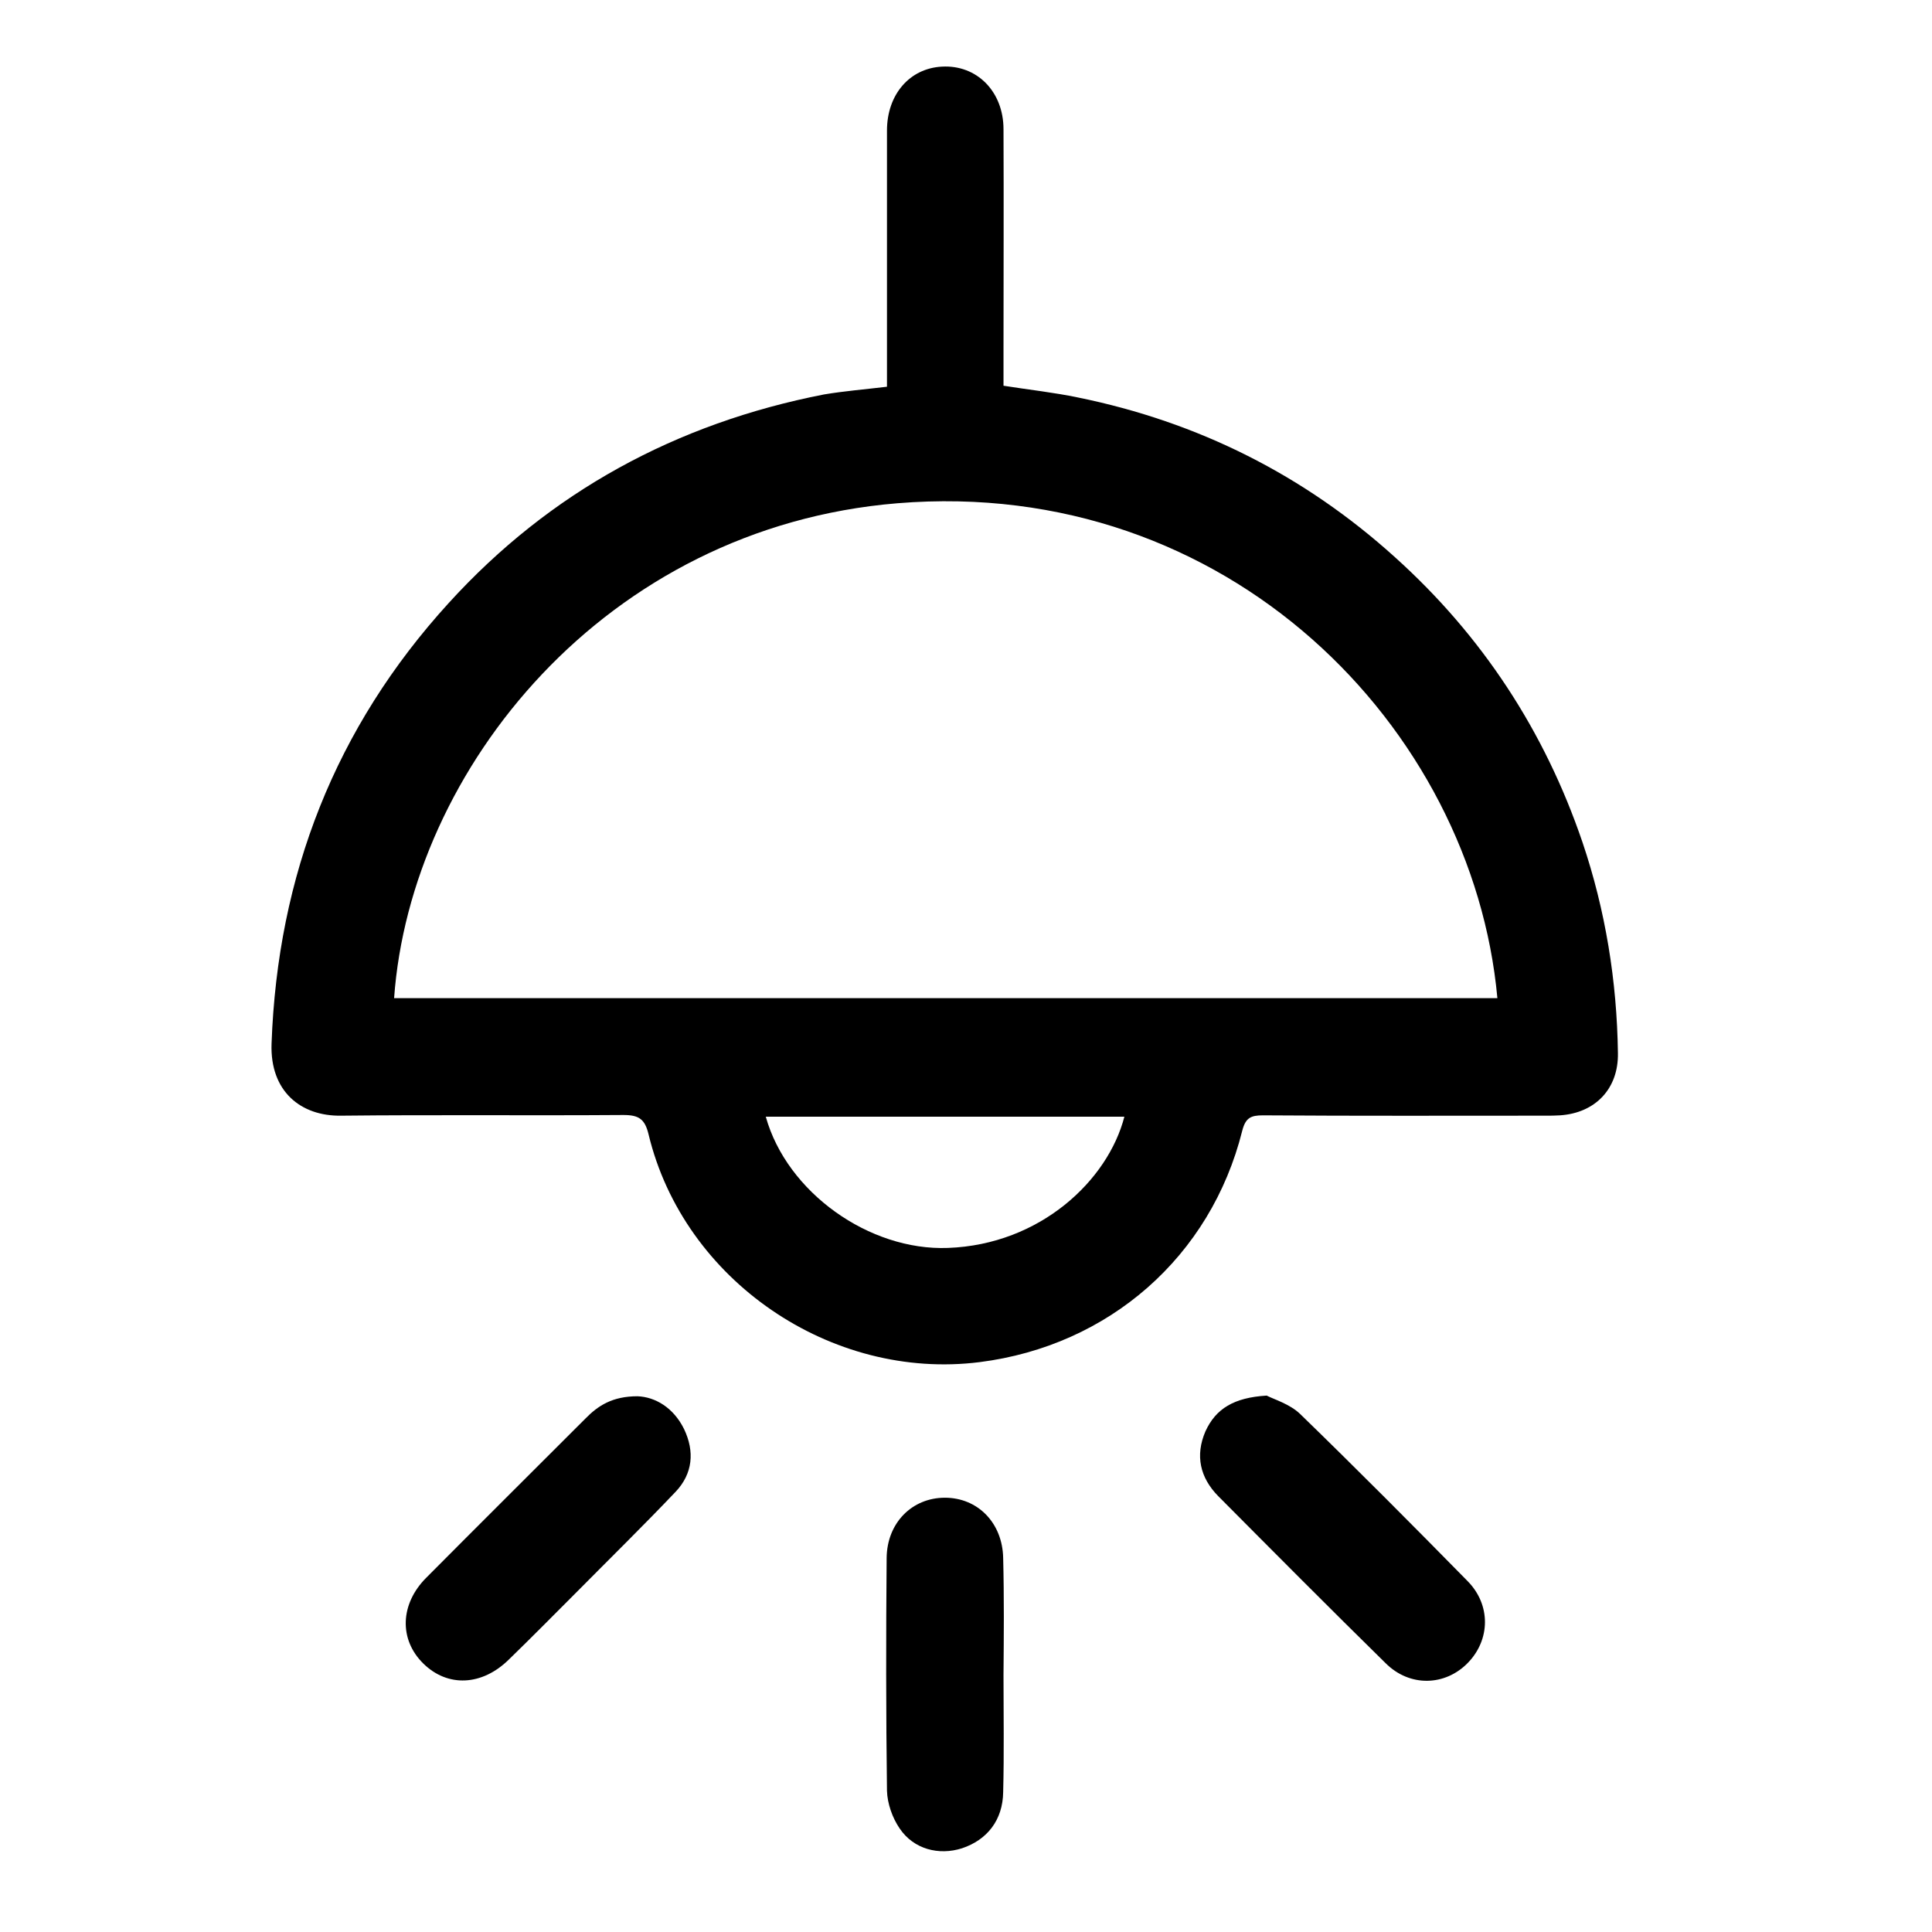 <?xml version="1.0" encoding="UTF-8"?> <!-- Generator: Adobe Illustrator 21.1.0, SVG Export Plug-In . SVG Version: 6.00 Build 0) --> <svg xmlns="http://www.w3.org/2000/svg" xmlns:xlink="http://www.w3.org/1999/xlink" id="Layer_1" x="0px" y="0px" viewBox="0 0 577 577" style="enable-background:new 0 0 577 577;" xml:space="preserve"> <g> <path d="M264.9,115.5c0-2.4,0-4.3,0-6.2c0-23.4,0-46.9,0-70.3c0-10.8,6.8-18.6,16.4-19.1c10.4-0.6,18.4,7.4,18.4,18.7 c0.1,22.1,0,44.3,0,66.4c0,3.3,0,6.6,0,10.2c7.6,1.2,15,2,22.2,3.5c35.9,7.3,67.6,23.2,94.7,47.7c26,23.4,44.7,51.9,56,85.1 c6.9,20.4,10.3,41.5,10.6,63c0.2,10.6-6.7,17.9-17.3,18.6c-1.5,0.1-2.9,0.1-4.4,0.1c-28.1,0-56.2,0.1-84.3-0.1 c-3.6,0-5.2,0.7-6.2,4.6c-9.4,37.6-39.8,64.2-78.4,69.1c-44.4,5.6-88.4-24.4-98.9-68c-1.1-4.6-2.9-5.8-7.5-5.8 c-28.1,0.2-56.2-0.1-84.3,0.2c-12,0.2-21.3-7.2-20.8-21.5c1.8-50.3,19-94.4,52.9-131.6c30.2-33.2,68-53.7,112.1-62.3 C252.1,116.8,258.2,116.3,264.9,115.5z M447.2,298.1c-7.4-80.9-80.6-155.9-179.2-147.8c-87.4,7.2-145.4,79.6-150.3,147.8 C227.4,298.1,337.2,298.1,447.2,298.1z M228.7,333.5c6.3,22.6,30.9,40.1,54.4,39.2c27.6-1,47.8-20.2,52.7-39.2 C300.2,333.5,264.6,333.5,228.7,333.5z"></path> <path d="M190.4,417c5.2,0.2,10.7,3.3,13.9,9.8c3.2,6.7,2.6,13.3-2.5,18.7c-9.7,10.2-19.8,20.1-29.7,30.1 c-6.7,6.7-13.3,13.4-20.1,20c-8,7.9-18.3,8.4-25.6,1.2c-7.3-7.2-6.9-17.8,0.9-25.6c15.8-15.9,31.7-31.7,47.5-47.5 C178.6,419.8,182.9,417,190.4,417z"></path> <path d="M378.3,416.8c2.1,1.1,6.9,2.5,10,5.5c16.9,16.4,33.5,33.1,50,49.9c7,7.1,6.8,17.5,0.1,24.4c-6.8,7-17.4,7.3-24.6,0.1 c-16.8-16.5-33.4-33.2-50-49.9c-5.4-5.5-6.9-12.1-3.8-19.3C363.1,420.7,368.5,417.4,378.3,416.8z"></path> <path d="M299.7,500.3c0,11.6,0.2,23.3-0.1,34.9c-0.1,8.4-4.8,14.3-12.3,16.8c-6.9,2.2-14.4,0.3-18.6-5.9c-2.2-3.2-3.7-7.5-3.8-11.3 c-0.3-23.1-0.3-46.3-0.1-69.5c0.1-10.5,7.6-18,17.4-18c9.8,0,17.2,7.5,17.4,18C299.9,477,299.8,488.7,299.7,500.3 C299.8,500.3,299.7,500.3,299.7,500.3z"></path> </g> </svg> 
